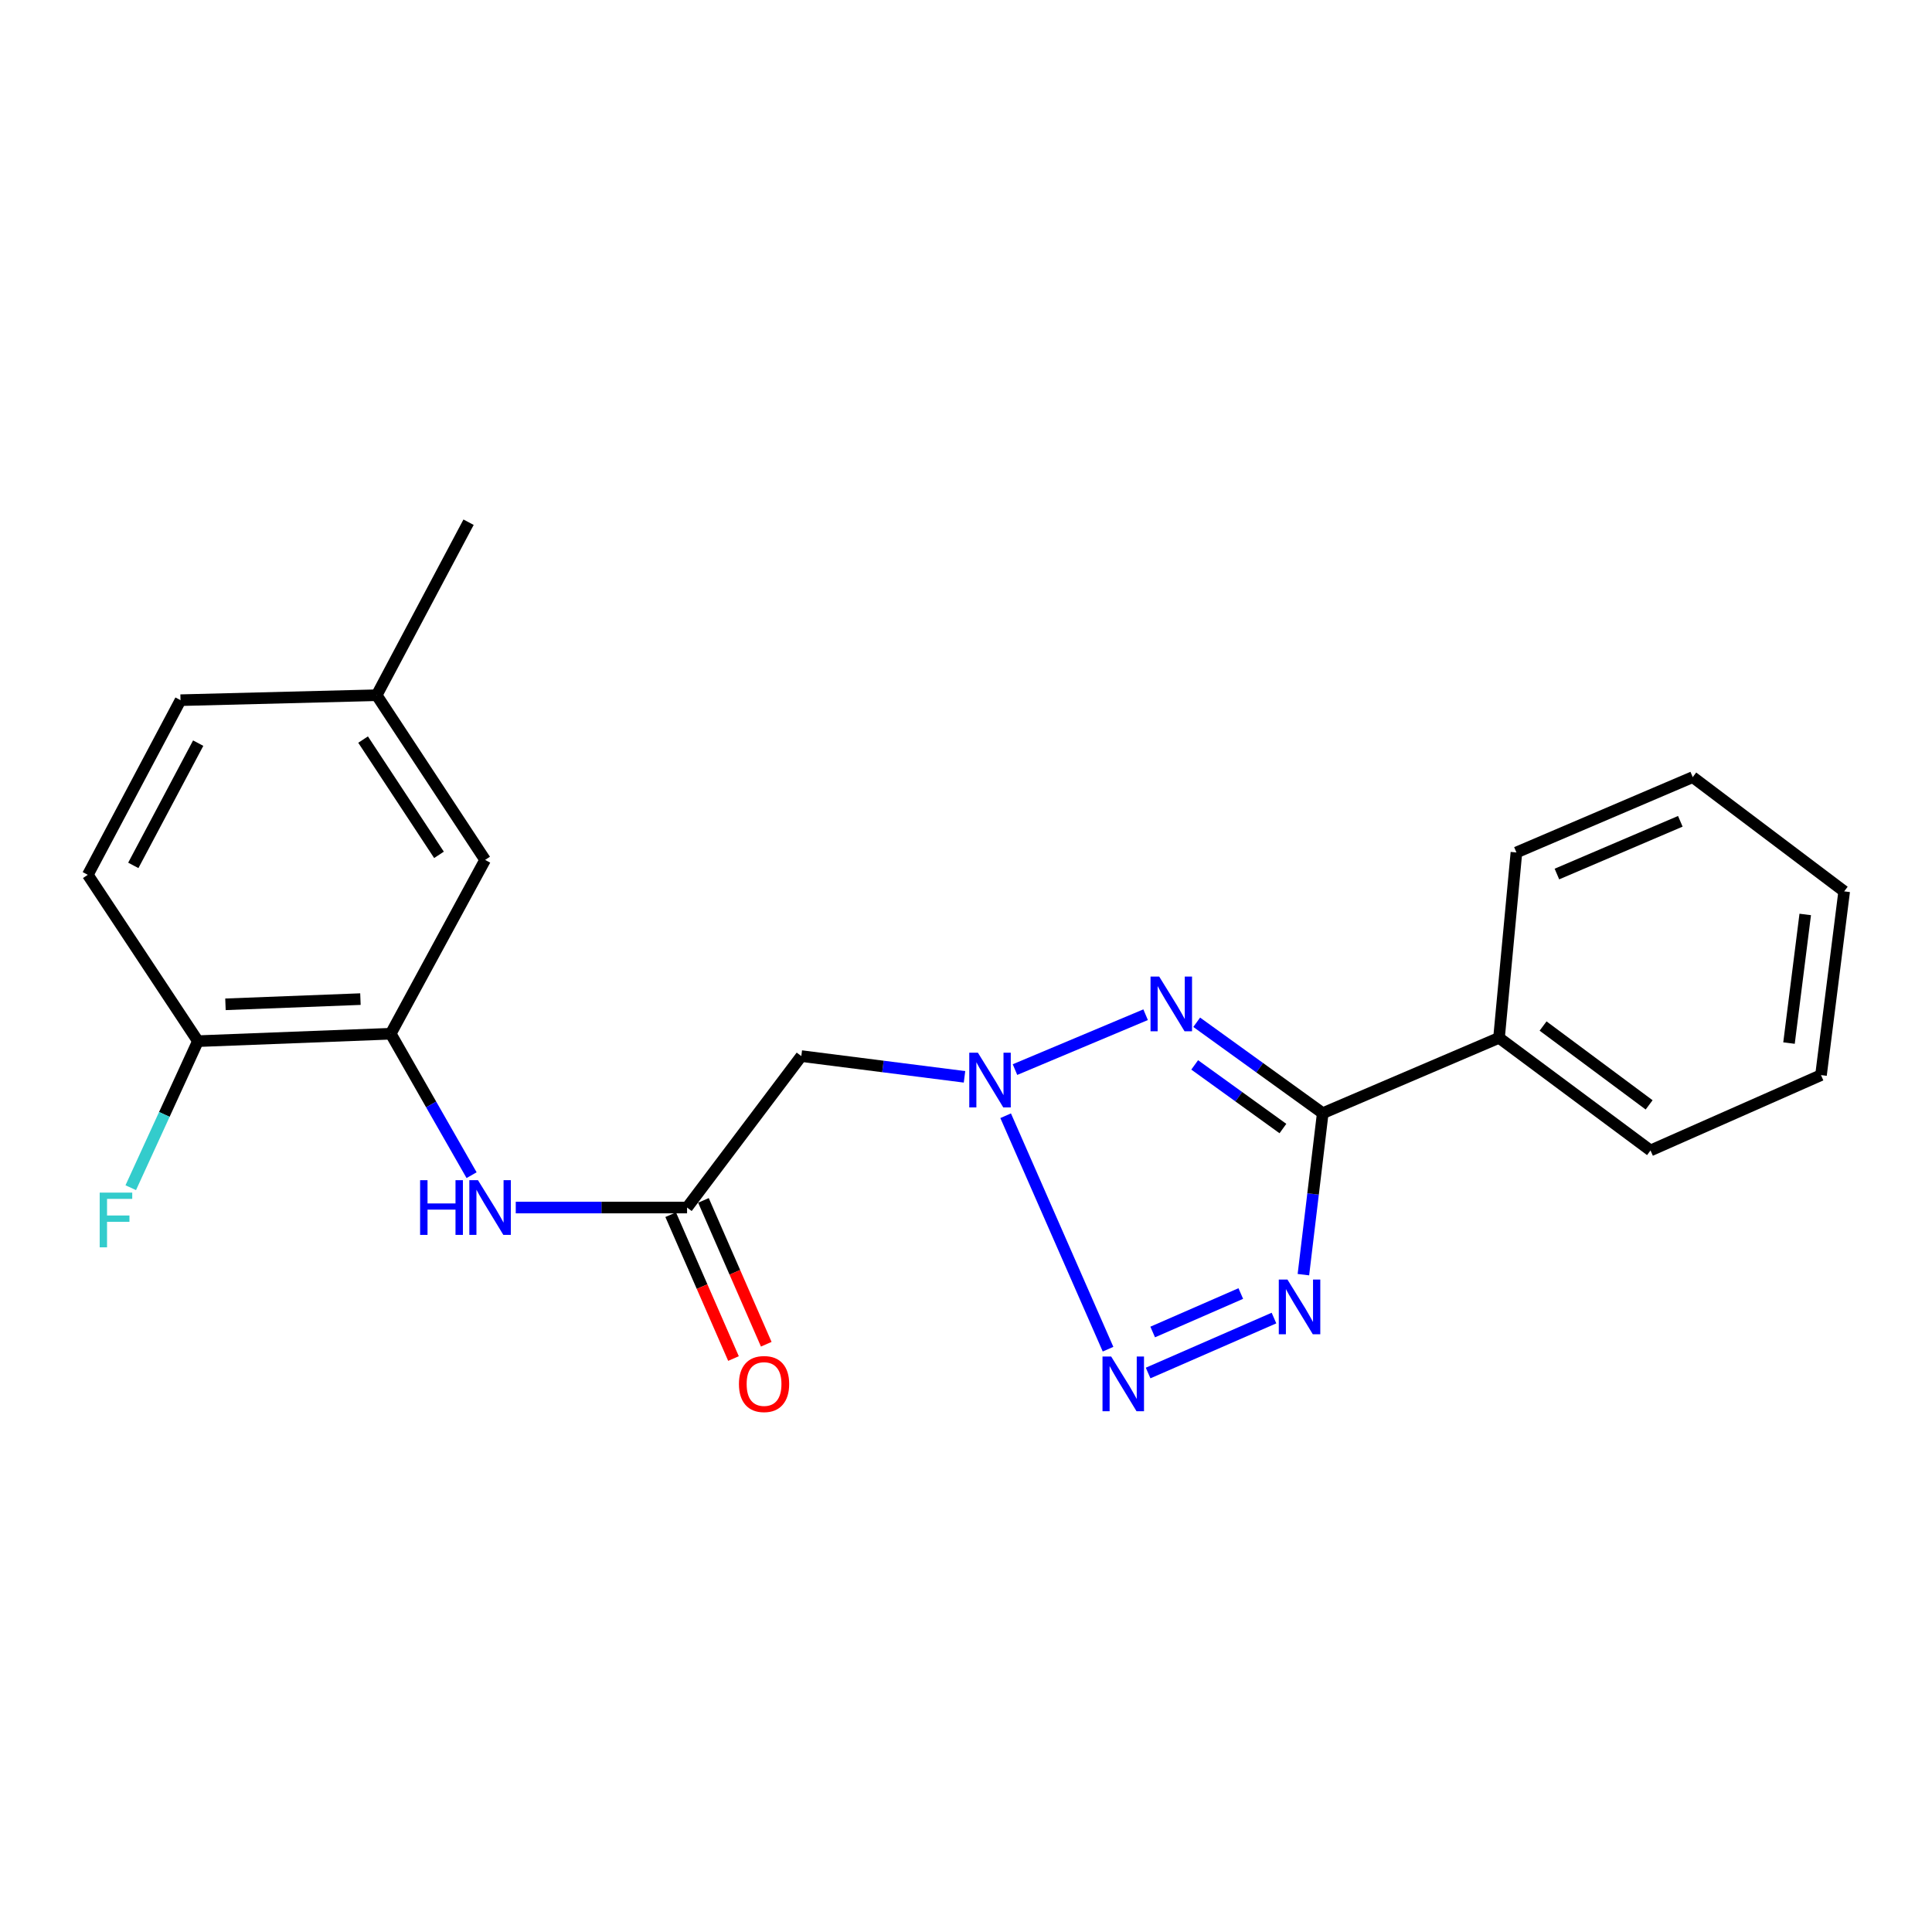 <?xml version='1.0' encoding='iso-8859-1'?>
<svg version='1.1' baseProfile='full'
              xmlns='http://www.w3.org/2000/svg'
                      xmlns:rdkit='http://www.rdkit.org/xml'
                      xmlns:xlink='http://www.w3.org/1999/xlink'
                  xml:space='preserve'
width='1000px' height='1000px' viewBox='0 0 1000 1000'>
<!-- END OF HEADER -->
<rect style='opacity:1.0;fill:#FFFFFF;stroke:none' width='1000' height='1000' x='0' y='0'> </rect>
<path class='bond-0' d='M 592.97,525.212 L 525.354,553.619' style='fill:none;fill-rule:evenodd;stroke:#0000FF;stroke-width:6px;stroke-linecap:butt;stroke-linejoin:miter;stroke-opacity:1' />
<path class='bond-2' d='M 619.411,529.123 L 652.029,552.655' style='fill:none;fill-rule:evenodd;stroke:#0000FF;stroke-width:6px;stroke-linecap:butt;stroke-linejoin:miter;stroke-opacity:1' />
<path class='bond-2' d='M 652.029,552.655 L 684.648,576.187' style='fill:none;fill-rule:evenodd;stroke:#000000;stroke-width:6px;stroke-linecap:butt;stroke-linejoin:miter;stroke-opacity:1' />
<path class='bond-2' d='M 618.369,551.19 L 641.202,567.663' style='fill:none;fill-rule:evenodd;stroke:#0000FF;stroke-width:6px;stroke-linecap:butt;stroke-linejoin:miter;stroke-opacity:1' />
<path class='bond-2' d='M 641.202,567.663 L 664.035,584.135' style='fill:none;fill-rule:evenodd;stroke:#000000;stroke-width:6px;stroke-linecap:butt;stroke-linejoin:miter;stroke-opacity:1' />
<path class='bond-3' d='M 520.523,577.501 L 573.523,698.338' style='fill:none;fill-rule:evenodd;stroke:#0000FF;stroke-width:6px;stroke-linecap:butt;stroke-linejoin:miter;stroke-opacity:1' />
<path class='bond-4' d='M 499.228,557.37 L 456.994,551.999' style='fill:none;fill-rule:evenodd;stroke:#0000FF;stroke-width:6px;stroke-linecap:butt;stroke-linejoin:miter;stroke-opacity:1' />
<path class='bond-4' d='M 456.994,551.999 L 414.76,546.629' style='fill:none;fill-rule:evenodd;stroke:#000000;stroke-width:6px;stroke-linecap:butt;stroke-linejoin:miter;stroke-opacity:1' />
<path class='bond-1' d='M 674.638,659.763 L 679.643,617.975' style='fill:none;fill-rule:evenodd;stroke:#0000FF;stroke-width:6px;stroke-linecap:butt;stroke-linejoin:miter;stroke-opacity:1' />
<path class='bond-1' d='M 679.643,617.975 L 684.648,576.187' style='fill:none;fill-rule:evenodd;stroke:#000000;stroke-width:6px;stroke-linecap:butt;stroke-linejoin:miter;stroke-opacity:1' />
<path class='bond-22' d='M 659.41,682.224 L 594.263,710.668' style='fill:none;fill-rule:evenodd;stroke:#0000FF;stroke-width:6px;stroke-linecap:butt;stroke-linejoin:miter;stroke-opacity:1' />
<path class='bond-22' d='M 642.233,669.531 L 596.63,689.442' style='fill:none;fill-rule:evenodd;stroke:#0000FF;stroke-width:6px;stroke-linecap:butt;stroke-linejoin:miter;stroke-opacity:1' />
<path class='bond-9' d='M 684.648,576.187 L 775.892,537.181' style='fill:none;fill-rule:evenodd;stroke:#000000;stroke-width:6px;stroke-linecap:butt;stroke-linejoin:miter;stroke-opacity:1' />
<path class='bond-5' d='M 414.76,546.629 L 355.623,625.022' style='fill:none;fill-rule:evenodd;stroke:#000000;stroke-width:6px;stroke-linecap:butt;stroke-linejoin:miter;stroke-opacity:1' />
<path class='bond-7' d='M 355.623,625.022 L 311.289,625.022' style='fill:none;fill-rule:evenodd;stroke:#000000;stroke-width:6px;stroke-linecap:butt;stroke-linejoin:miter;stroke-opacity:1' />
<path class='bond-7' d='M 311.289,625.022 L 266.955,625.022' style='fill:none;fill-rule:evenodd;stroke:#0000FF;stroke-width:6px;stroke-linecap:butt;stroke-linejoin:miter;stroke-opacity:1' />
<path class='bond-11' d='M 347.143,628.724 L 363.398,665.952' style='fill:none;fill-rule:evenodd;stroke:#000000;stroke-width:6px;stroke-linecap:butt;stroke-linejoin:miter;stroke-opacity:1' />
<path class='bond-11' d='M 363.398,665.952 L 379.653,703.18' style='fill:none;fill-rule:evenodd;stroke:#FF0000;stroke-width:6px;stroke-linecap:butt;stroke-linejoin:miter;stroke-opacity:1' />
<path class='bond-11' d='M 364.103,621.319 L 380.358,658.547' style='fill:none;fill-rule:evenodd;stroke:#000000;stroke-width:6px;stroke-linecap:butt;stroke-linejoin:miter;stroke-opacity:1' />
<path class='bond-11' d='M 380.358,658.547 L 396.613,695.775' style='fill:none;fill-rule:evenodd;stroke:#FF0000;stroke-width:6px;stroke-linecap:butt;stroke-linejoin:miter;stroke-opacity:1' />
<path class='bond-6' d='M 202.24,535.053 L 223.166,571.662' style='fill:none;fill-rule:evenodd;stroke:#000000;stroke-width:6px;stroke-linecap:butt;stroke-linejoin:miter;stroke-opacity:1' />
<path class='bond-6' d='M 223.166,571.662 L 244.092,608.271' style='fill:none;fill-rule:evenodd;stroke:#0000FF;stroke-width:6px;stroke-linecap:butt;stroke-linejoin:miter;stroke-opacity:1' />
<path class='bond-8' d='M 202.24,535.053 L 102.442,538.898' style='fill:none;fill-rule:evenodd;stroke:#000000;stroke-width:6px;stroke-linecap:butt;stroke-linejoin:miter;stroke-opacity:1' />
<path class='bond-8' d='M 186.558,517.137 L 116.7,519.829' style='fill:none;fill-rule:evenodd;stroke:#000000;stroke-width:6px;stroke-linecap:butt;stroke-linejoin:miter;stroke-opacity:1' />
<path class='bond-10' d='M 202.24,535.053 L 251.096,445.083' style='fill:none;fill-rule:evenodd;stroke:#000000;stroke-width:6px;stroke-linecap:butt;stroke-linejoin:miter;stroke-opacity:1' />
<path class='bond-12' d='M 102.442,538.898 L 45.455,452.804' style='fill:none;fill-rule:evenodd;stroke:#000000;stroke-width:6px;stroke-linecap:butt;stroke-linejoin:miter;stroke-opacity:1' />
<path class='bond-14' d='M 102.442,538.898 L 85.061,576.825' style='fill:none;fill-rule:evenodd;stroke:#000000;stroke-width:6px;stroke-linecap:butt;stroke-linejoin:miter;stroke-opacity:1' />
<path class='bond-14' d='M 85.061,576.825 L 67.679,614.752' style='fill:none;fill-rule:evenodd;stroke:#33CCCC;stroke-width:6px;stroke-linecap:butt;stroke-linejoin:miter;stroke-opacity:1' />
<path class='bond-16' d='M 775.892,537.181 L 854.305,595.474' style='fill:none;fill-rule:evenodd;stroke:#000000;stroke-width:6px;stroke-linecap:butt;stroke-linejoin:miter;stroke-opacity:1' />
<path class='bond-16' d='M 798.695,531.073 L 853.584,571.879' style='fill:none;fill-rule:evenodd;stroke:#000000;stroke-width:6px;stroke-linecap:butt;stroke-linejoin:miter;stroke-opacity:1' />
<path class='bond-17' d='M 775.892,537.181 L 784.898,441.228' style='fill:none;fill-rule:evenodd;stroke:#000000;stroke-width:6px;stroke-linecap:butt;stroke-linejoin:miter;stroke-opacity:1' />
<path class='bond-13' d='M 251.096,445.083 L 194.972,359.843' style='fill:none;fill-rule:evenodd;stroke:#000000;stroke-width:6px;stroke-linecap:butt;stroke-linejoin:miter;stroke-opacity:1' />
<path class='bond-13' d='M 227.221,442.474 L 187.934,382.806' style='fill:none;fill-rule:evenodd;stroke:#000000;stroke-width:6px;stroke-linecap:butt;stroke-linejoin:miter;stroke-opacity:1' />
<path class='bond-24' d='M 45.455,452.804 L 93.436,362.413' style='fill:none;fill-rule:evenodd;stroke:#000000;stroke-width:6px;stroke-linecap:butt;stroke-linejoin:miter;stroke-opacity:1' />
<path class='bond-24' d='M 68.998,447.922 L 102.585,384.649' style='fill:none;fill-rule:evenodd;stroke:#000000;stroke-width:6px;stroke-linecap:butt;stroke-linejoin:miter;stroke-opacity:1' />
<path class='bond-15' d='M 194.972,359.843 L 93.436,362.413' style='fill:none;fill-rule:evenodd;stroke:#000000;stroke-width:6px;stroke-linecap:butt;stroke-linejoin:miter;stroke-opacity:1' />
<path class='bond-18' d='M 194.972,359.843 L 242.532,270.295' style='fill:none;fill-rule:evenodd;stroke:#000000;stroke-width:6px;stroke-linecap:butt;stroke-linejoin:miter;stroke-opacity:1' />
<path class='bond-19' d='M 854.305,595.474 L 942.547,556.478' style='fill:none;fill-rule:evenodd;stroke:#000000;stroke-width:6px;stroke-linecap:butt;stroke-linejoin:miter;stroke-opacity:1' />
<path class='bond-20' d='M 784.898,441.228 L 876.153,402.242' style='fill:none;fill-rule:evenodd;stroke:#000000;stroke-width:6px;stroke-linecap:butt;stroke-linejoin:miter;stroke-opacity:1' />
<path class='bond-20' d='M 805.857,452.398 L 869.735,425.108' style='fill:none;fill-rule:evenodd;stroke:#000000;stroke-width:6px;stroke-linecap:butt;stroke-linejoin:miter;stroke-opacity:1' />
<path class='bond-23' d='M 942.547,556.478 L 954.545,461.368' style='fill:none;fill-rule:evenodd;stroke:#000000;stroke-width:6px;stroke-linecap:butt;stroke-linejoin:miter;stroke-opacity:1' />
<path class='bond-23' d='M 925.987,539.896 L 934.385,473.319' style='fill:none;fill-rule:evenodd;stroke:#000000;stroke-width:6px;stroke-linecap:butt;stroke-linejoin:miter;stroke-opacity:1' />
<path class='bond-21' d='M 876.153,402.242 L 954.545,461.368' style='fill:none;fill-rule:evenodd;stroke:#000000;stroke-width:6px;stroke-linecap:butt;stroke-linejoin:miter;stroke-opacity:1' />
<path  class='atom-0' d='M 599.995 505.471
L 609.275 520.471
Q 610.195 521.951, 611.675 524.631
Q 613.155 527.311, 613.235 527.471
L 613.235 505.471
L 616.995 505.471
L 616.995 533.791
L 613.115 533.791
L 603.155 517.391
Q 601.995 515.471, 600.755 513.271
Q 599.555 511.071, 599.195 510.391
L 599.195 533.791
L 595.515 533.791
L 595.515 505.471
L 599.995 505.471
' fill='#0000FF'/>
<path  class='atom-1' d='M 506.17 544.888
L 515.45 559.888
Q 516.37 561.368, 517.85 564.048
Q 519.33 566.728, 519.41 566.888
L 519.41 544.888
L 523.17 544.888
L 523.17 573.208
L 519.29 573.208
L 509.33 556.808
Q 508.17 554.888, 506.93 552.688
Q 505.73 550.488, 505.37 549.808
L 505.37 573.208
L 501.69 573.208
L 501.69 544.888
L 506.17 544.888
' fill='#0000FF'/>
<path  class='atom-2' d='M 666.379 662.288
L 675.659 677.288
Q 676.579 678.768, 678.059 681.448
Q 679.539 684.128, 679.619 684.288
L 679.619 662.288
L 683.379 662.288
L 683.379 690.608
L 679.499 690.608
L 669.539 674.208
Q 668.379 672.288, 667.139 670.088
Q 665.939 667.888, 665.579 667.208
L 665.579 690.608
L 661.899 690.608
L 661.899 662.288
L 666.379 662.288
' fill='#0000FF'/>
<path  class='atom-4' d='M 575.135 702.127
L 584.415 717.127
Q 585.335 718.607, 586.815 721.287
Q 588.295 723.967, 588.375 724.127
L 588.375 702.127
L 592.135 702.127
L 592.135 730.447
L 588.255 730.447
L 578.295 714.047
Q 577.135 712.127, 575.895 709.927
Q 574.695 707.727, 574.335 707.047
L 574.335 730.447
L 570.655 730.447
L 570.655 702.127
L 575.135 702.127
' fill='#0000FF'/>
<path  class='atom-8' d='M 217.446 610.862
L 221.286 610.862
L 221.286 622.902
L 235.766 622.902
L 235.766 610.862
L 239.606 610.862
L 239.606 639.182
L 235.766 639.182
L 235.766 626.102
L 221.286 626.102
L 221.286 639.182
L 217.446 639.182
L 217.446 610.862
' fill='#0000FF'/>
<path  class='atom-8' d='M 247.406 610.862
L 256.686 625.862
Q 257.606 627.342, 259.086 630.022
Q 260.566 632.702, 260.646 632.862
L 260.646 610.862
L 264.406 610.862
L 264.406 639.182
L 260.526 639.182
L 250.566 622.782
Q 249.406 620.862, 248.166 618.662
Q 246.966 616.462, 246.606 615.782
L 246.606 639.182
L 242.926 639.182
L 242.926 610.862
L 247.406 610.862
' fill='#0000FF'/>
<path  class='atom-12' d='M 382.473 716.367
Q 382.473 709.567, 385.833 705.767
Q 389.193 701.967, 395.473 701.967
Q 401.753 701.967, 405.113 705.767
Q 408.473 709.567, 408.473 716.367
Q 408.473 723.247, 405.073 727.167
Q 401.673 731.047, 395.473 731.047
Q 389.233 731.047, 385.833 727.167
Q 382.473 723.287, 382.473 716.367
M 395.473 727.847
Q 399.793 727.847, 402.113 724.967
Q 404.473 722.047, 404.473 716.367
Q 404.473 710.807, 402.113 708.007
Q 399.793 705.167, 395.473 705.167
Q 391.153 705.167, 388.793 707.967
Q 386.473 710.767, 386.473 716.367
Q 386.473 722.087, 388.793 724.967
Q 391.153 727.847, 395.473 727.847
' fill='#FF0000'/>
<path  class='atom-15' d='M 51.603 617.298
L 68.443 617.298
L 68.443 620.538
L 55.403 620.538
L 55.403 629.138
L 67.003 629.138
L 67.003 632.418
L 55.403 632.418
L 55.403 645.618
L 51.603 645.618
L 51.603 617.298
' fill='#33CCCC'/>
</svg>
